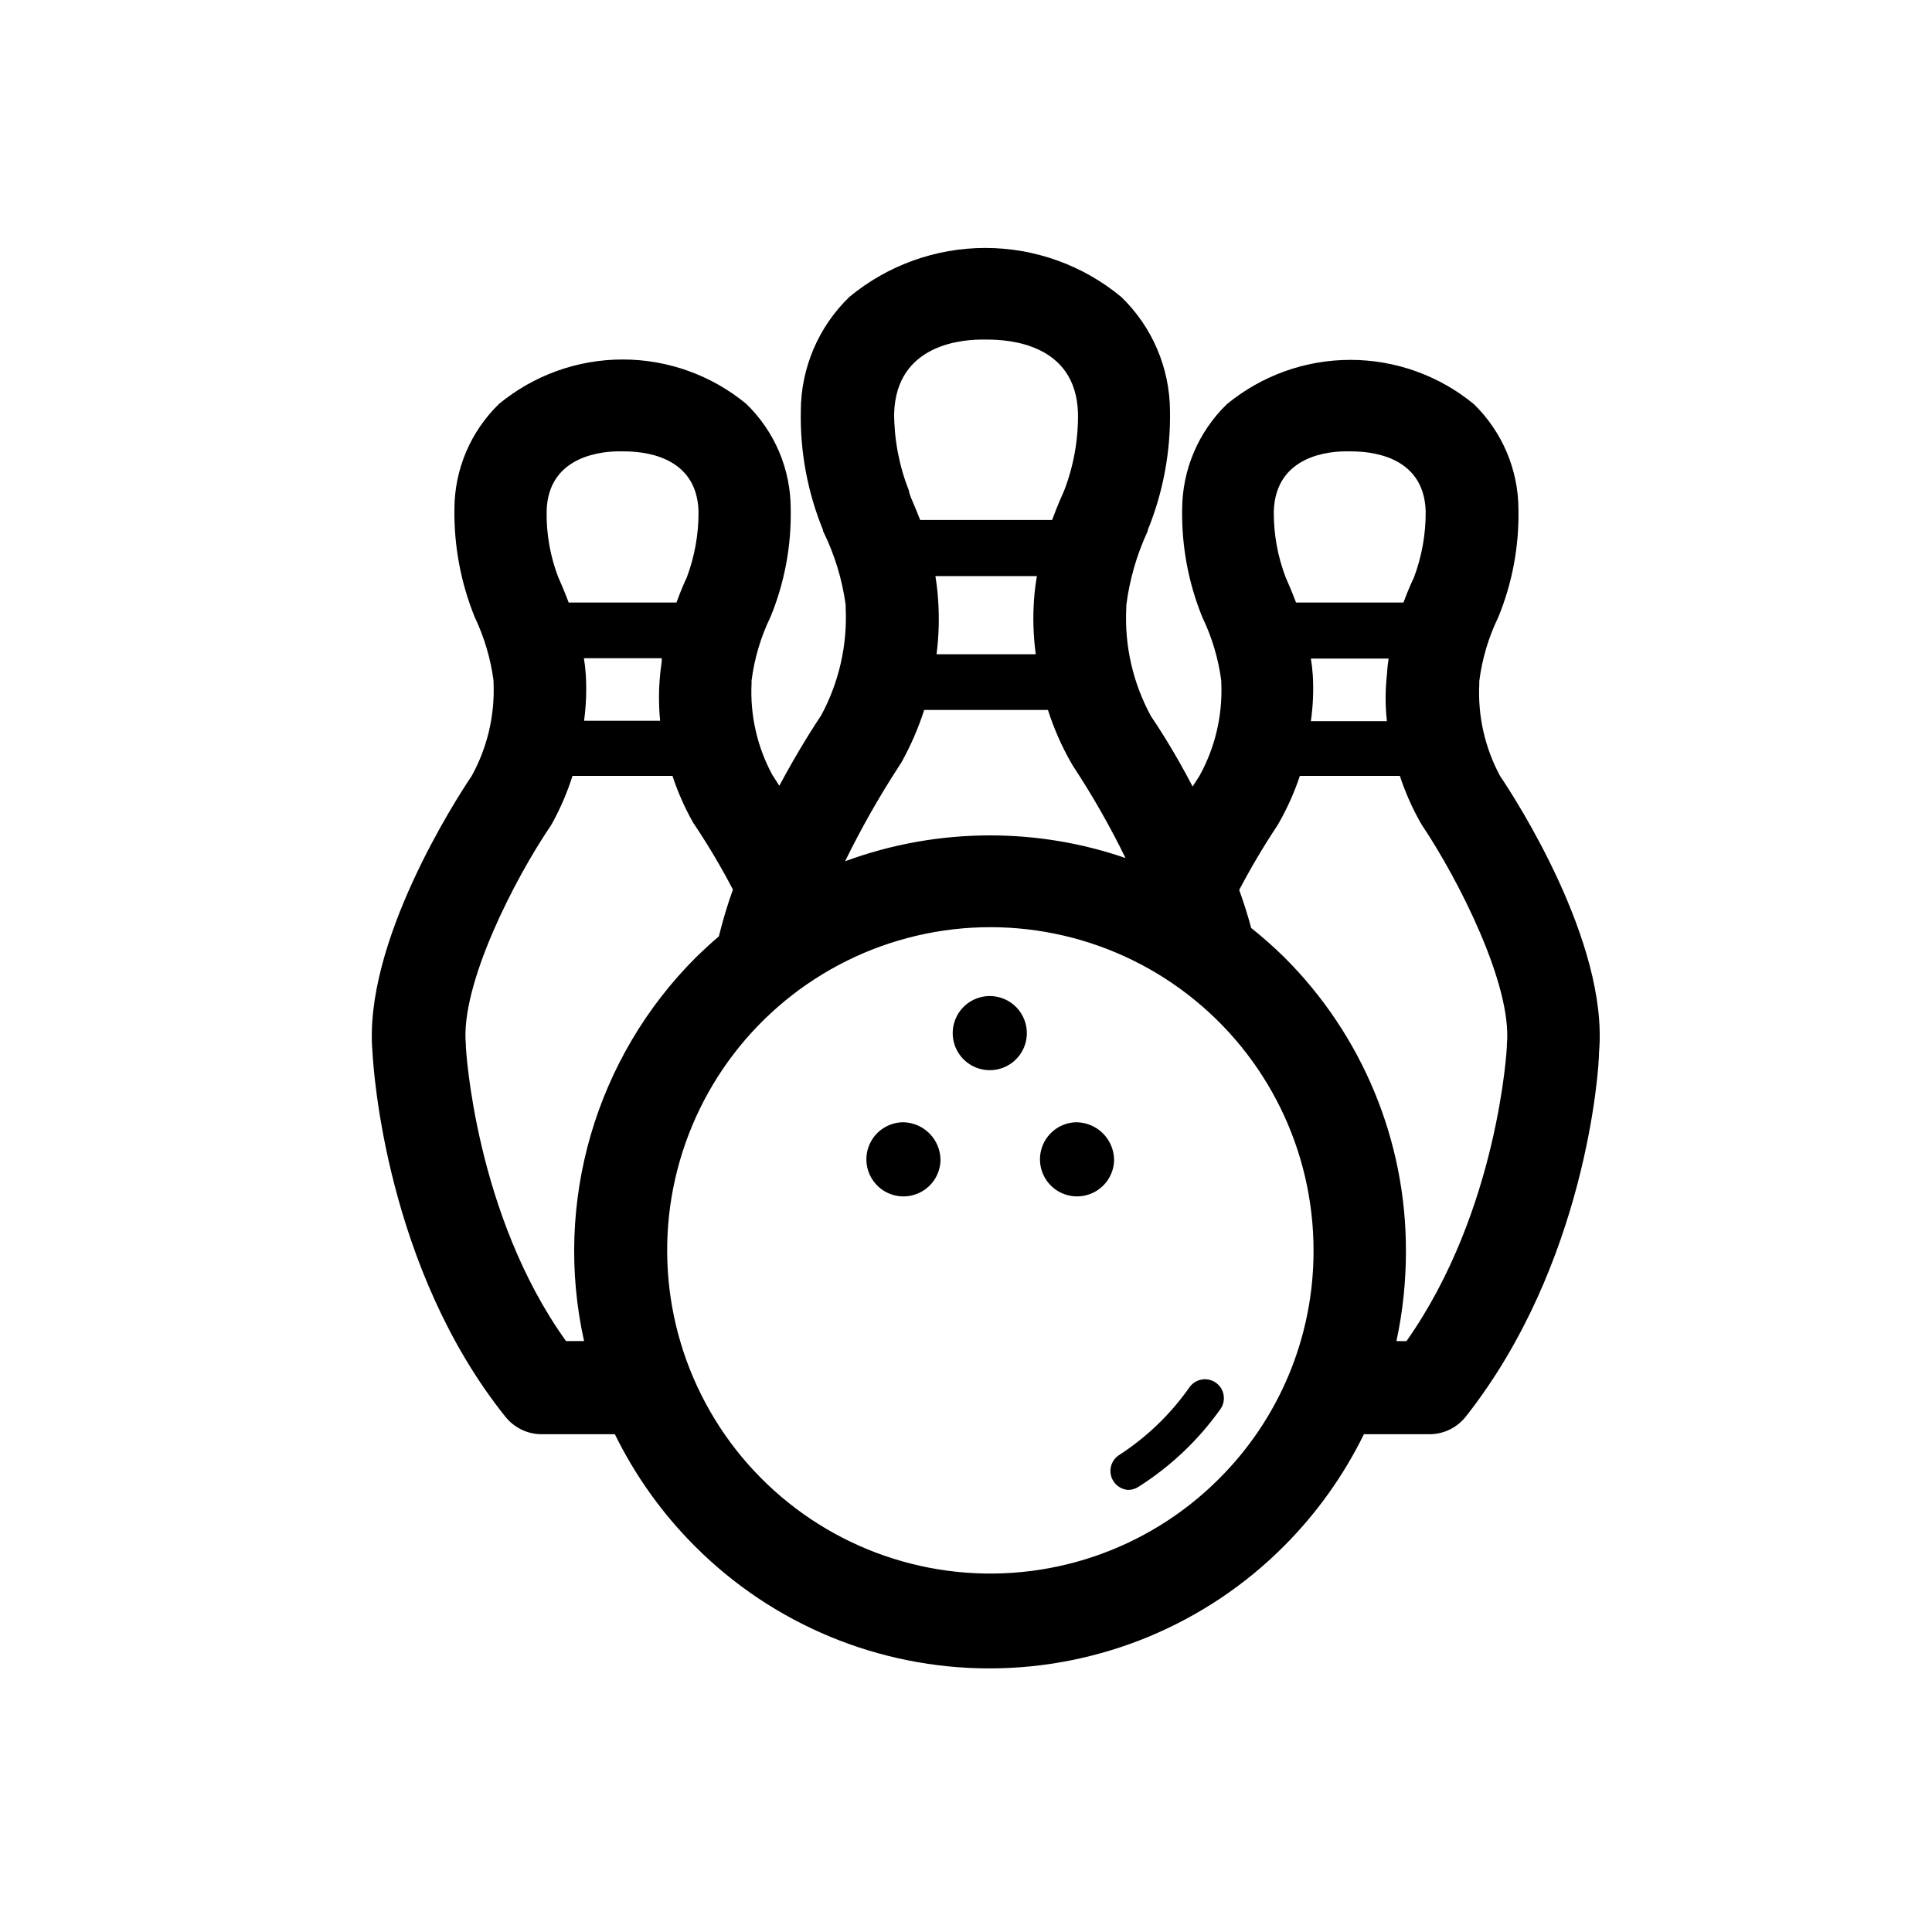 <?xml version="1.0" encoding="UTF-8"?>
<!-- Uploaded to: ICON Repo, www.svgrepo.com, Generator: ICON Repo Mixer Tools -->
<svg fill="#000000" width="800px" height="800px" version="1.1" viewBox="144 144 512 512" xmlns="http://www.w3.org/2000/svg">
 <g>
  <path d="m541.52 349.62c-4.019-7.477-5.918-15.906-5.492-24.383v-0.754-0.004c0.746-5.879 2.449-11.598 5.039-16.926 3.703-9.043 5.519-18.746 5.34-28.516-0.02-10.512-4.269-20.57-11.789-27.914-9.223-7.598-20.801-11.754-32.75-11.754-11.949 0-23.523 4.156-32.746 11.754-7.555 7.324-11.824 17.391-11.84 27.914-0.152 9.766 1.664 19.465 5.34 28.516 2.574 5.336 4.277 11.051 5.039 16.926-0.023 0.219-0.023 0.438 0 0.656 0.344 8.539-1.66 17.008-5.793 24.484l-1.812 2.82c-5.039-9.723-9.773-16.777-11.035-18.641-4.766-8.738-7.031-18.621-6.551-28.566 0.027-0.25 0.027-0.504 0-0.754 0.863-6.84 2.781-13.5 5.695-19.75v-0.25c4.07-10.008 6.074-20.738 5.894-31.539-0.047-11.406-4.699-22.305-12.898-30.23-10.133-8.402-22.883-13-36.047-13-13.164 0-25.914 4.598-36.047 13-8.188 7.93-12.82 18.832-12.848 30.23-0.207 10.805 1.797 21.535 5.894 31.539v0.25c3.039 6.148 5.062 12.75 5.992 19.547v0.656c0.496 9.969-1.75 19.883-6.496 28.668-1.258 1.863-5.894 8.918-11.082 18.641-0.805-1.309-1.461-2.266-1.812-2.82h-0.004c-4.035-7.438-5.953-15.836-5.543-24.285v-0.754-0.004c0.746-5.879 2.449-11.594 5.039-16.926 3.703-9.043 5.523-18.746 5.34-28.516 0.027-10.52-4.227-20.598-11.789-27.91-9.223-7.602-20.797-11.758-32.746-11.758s-23.527 4.156-32.75 11.758c-7.555 7.32-11.824 17.387-11.84 27.91-0.125 9.766 1.691 19.457 5.344 28.516 2.559 5.359 4.258 11.09 5.035 16.977-0.023 0.219-0.023 0.438 0 0.656 0.34 8.555-1.664 17.039-5.793 24.535-4.18 6.195-28.816 44.336-26.301 73.152 0.25 5.039 3.727 57.383 35.266 96.73l0.004 0.004c2.336 2.891 5.852 4.574 9.57 4.582h19.398c5.379 10.973 12.527 20.98 21.16 29.625 20.684 20.762 48.785 32.43 78.09 32.43 29.305 0 57.406-11.668 78.09-32.43 8.633-8.645 15.781-18.652 21.16-29.625h17.383c3.781-0.008 7.348-1.754 9.672-4.734 31.738-40.305 35.266-91.645 35.266-96.582 2.519-28.969-22.117-67.055-26.246-73.152zm-49.625-26.754v0.004c-0.09-1.453-0.258-2.902-0.504-4.336h20.605c-0.23 1.438-0.379 2.883-0.453 4.336-0.453 4.066-0.453 8.172 0 12.242h-20.152c0.59-4.09 0.758-8.223 0.504-12.344zm9.371-59.246h0.754c4.535 0 19.348 0.805 19.801 15.871 0.047 6.004-1.012 11.961-3.125 17.582-0.402 0.805-1.512 3.223-2.769 6.602h-28.465c-1.258-3.324-2.367-5.793-2.719-6.602h-0.004c-2.144-5.594-3.219-11.543-3.172-17.531 0.453-15.117 15.266-16.023 19.699-15.922zm-108.67 39.145c-0.133-2.043-0.371-4.074-0.707-6.094h26.902c-0.352 2.016-0.605 4.051-0.754 6.094-0.359 4.875-0.207 9.77 0.453 14.613h-26.297c0.625-4.844 0.762-9.742 0.402-14.613zm-11.637-49.223c0.555-18.59 18.488-19.648 23.98-19.547h0.707c5.492 0 23.527 0.957 24.031 19.547l-0.004 0.004c0.098 7.004-1.152 13.965-3.676 20.504-0.402 0.906-1.715 3.777-3.176 7.758h-34.965c-1.461-3.879-2.973-6.75-2.973-7.758-2.586-6.527-3.918-13.484-3.93-20.504zm1.309 93.457s0.352-0.555 0.555-0.855c2.5-4.449 4.539-9.145 6.094-14.004h32.797c1.555 4.871 3.613 9.566 6.148 14.004l0.504 0.855c5.152 7.824 9.797 15.969 13.906 24.387-11.559-3.981-23.699-6.004-35.922-5.996-13.102-0.004-26.102 2.316-38.391 6.852 4.254-8.695 9.035-17.125 14.309-25.242zm-83.027-24.23c-0.094-1.453-0.262-2.898-0.504-4.332h20.656c0 1.41-0.352 2.871-0.453 4.332-0.398 4.07-0.398 8.172 0 12.242h-20.156c0.551-4.059 0.703-8.156 0.457-12.242zm9.422-59.148h0.652c4.535 0 19.348 0.805 19.801 15.871 0.047 6.004-1.012 11.961-3.125 17.582-0.402 0.805-1.512 3.273-2.719 6.602h-28.566c-1.258-3.375-2.367-5.793-2.719-6.602h-0.004c-2.156-5.59-3.215-11.543-3.121-17.531 0.301-15.117 15.414-16.023 19.699-15.922zm-14.66 235.78c-24.133-33.605-26.551-77.688-26.551-78.141h-0.004c0.023-0.184 0.023-0.367 0-0.551-1.461-15.82 13-43.883 22.469-57.836l0.504-0.855 0.004-0.004c2.16-3.949 3.934-8.102 5.289-12.395h26.5c1.395 4.246 3.199 8.348 5.391 12.242 0.168 0.297 0.352 0.582 0.555 0.855 3.656 5.496 7.019 11.18 10.074 17.031-1.461 4.062-2.703 8.199-3.727 12.395-2.066 1.762-4.082 3.629-6.047 5.543v-0.004c-26.648 26.594-37.844 64.969-29.676 101.72zm172.91 36.629c-18.863 18.797-45.398 27.75-71.797 24.227-26.395-3.523-49.648-19.129-62.918-42.215-13.27-23.09-15.047-51.039-4.805-75.621 10.242-24.582 31.34-43 57.078-49.836 25.738-6.836 53.191-1.309 74.281 14.949 21.09 16.262 33.414 41.41 33.348 68.039 0.008 22.707-9.062 44.473-25.188 60.457zm76.426-115.32v0.605c0 0.203-2.215 43.48-26.602 78.09h-2.672l0.004-0.004c1.684-7.828 2.527-15.816 2.516-23.828 0.07-29.25-11.559-57.312-32.293-77.941-2.769-2.715-5.68-5.289-8.715-7.707-0.906-3.375-1.965-6.699-3.176-10.078v0.004c3.066-5.848 6.43-11.531 10.078-17.031l0.504-0.855c2.227-3.926 4.066-8.059 5.492-12.344h26.5c1.395 4.246 3.199 8.348 5.391 12.242l0.504 0.855c9.473 14.109 23.93 42.32 22.469 57.992z"/>
  <path d="m406.35 407.96c-3.957-0.016-7.535 2.336-9.086 5.977-1.551 3.637-0.77 7.852 1.984 10.691 2.754 2.836 6.941 3.746 10.625 2.309 3.688-1.438 6.148-4.945 6.25-8.898 0.066-2.641-0.93-5.195-2.769-7.094-1.84-1.895-4.363-2.969-7.004-2.984z"/>
  <path d="m383.47 441.41c-3.953-0.016-7.535 2.336-9.086 5.977-1.547 3.637-0.766 7.852 1.988 10.688 2.754 2.84 6.941 3.75 10.625 2.312s6.144-4.945 6.246-8.898c0.004-5.449-4.324-9.914-9.773-10.078z"/>
  <path d="m429.17 441.41c-3.926 0.105-7.414 2.535-8.867 6.18-1.457 3.648-0.602 7.812 2.176 10.59 2.777 2.777 6.941 3.633 10.59 2.176 3.648-1.453 6.078-4.941 6.18-8.867 0-2.672-1.062-5.234-2.953-7.125-1.887-1.891-4.453-2.953-7.125-2.953z"/>
  <path d="m466.15 510.38c-2.227-1.504-5.242-0.992-6.852 1.16-5.078 7.262-11.531 13.457-18.992 18.238-1.695 1.258-2.422 3.438-1.828 5.465 0.598 2.023 2.391 3.461 4.496 3.602 0.926-0.004 1.832-0.266 2.621-0.754 8.625-5.438 16.09-12.527 21.965-20.859 1.453-2.289 0.828-5.32-1.41-6.852z"/>
 </g>
</svg>